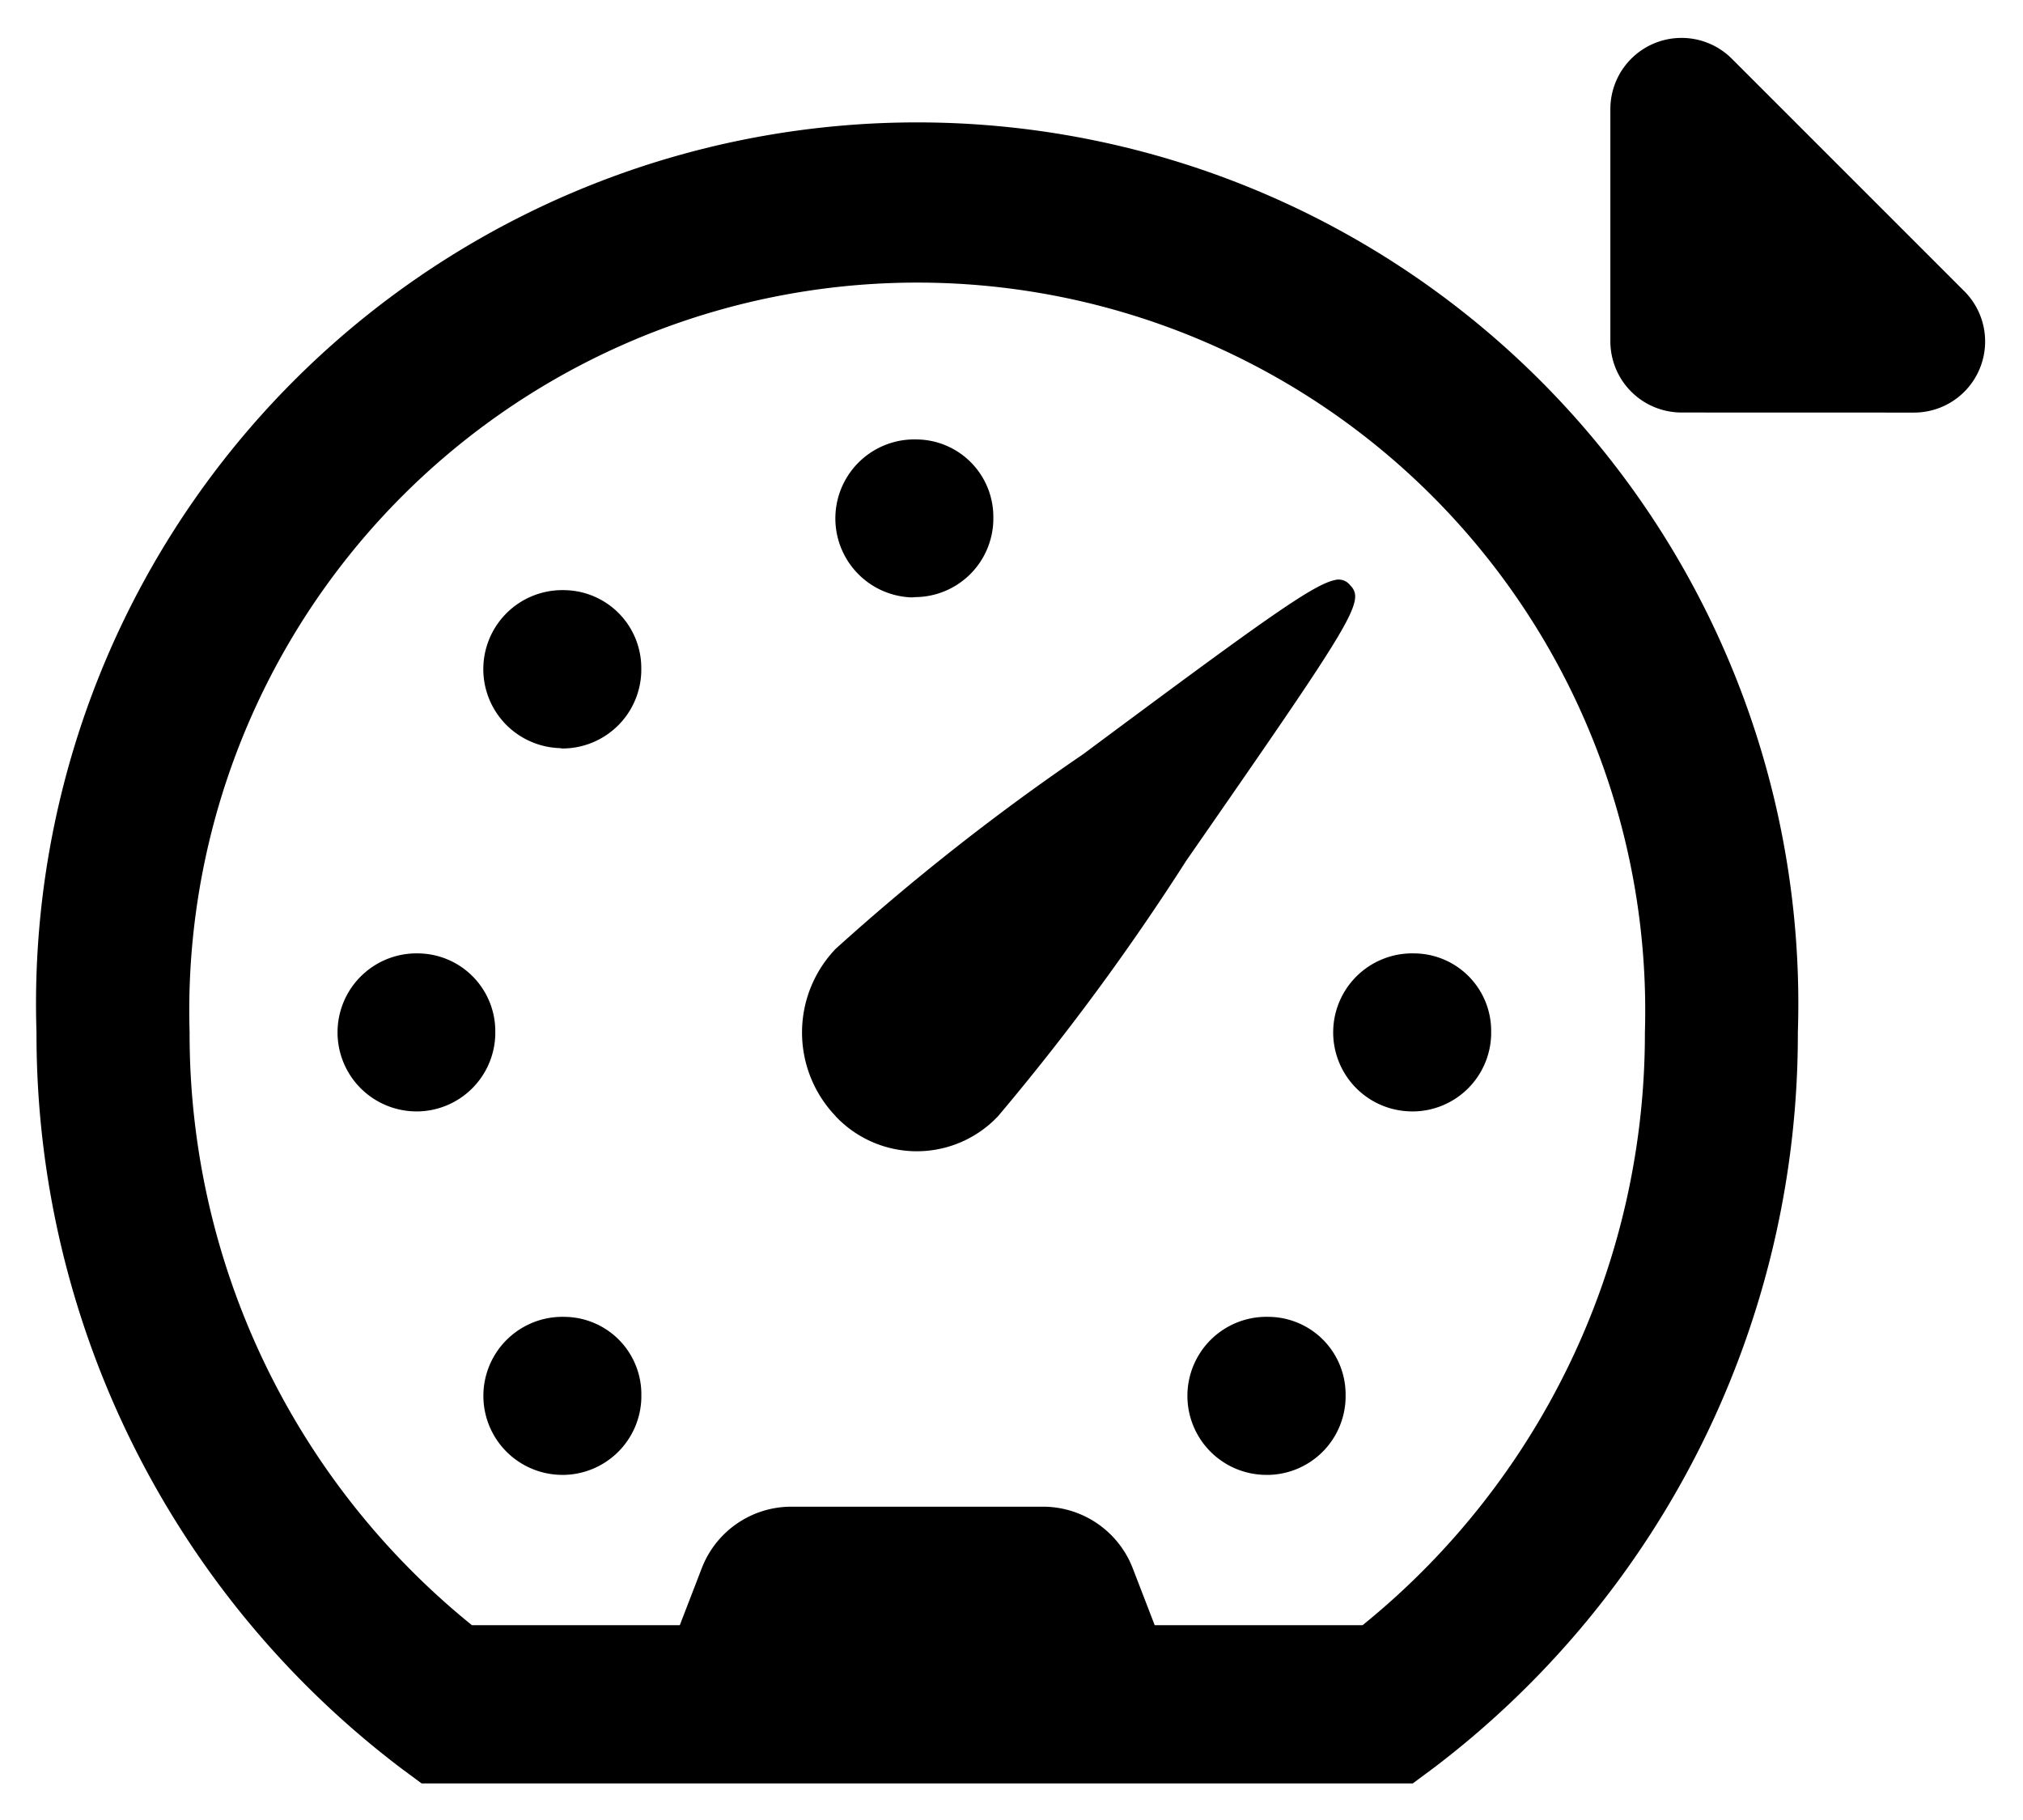 <svg xmlns="http://www.w3.org/2000/svg" width="27.881" height="25.077" viewBox="0 0 27.881 25.077">
    <path id="Union_23" data-name="Union 23" d="M18011.313,14449.06l-.281-.208a12.69,12.69,0,0,1-5.027-10.142,12.144,12.144,0,1,1,24.275,0,12.69,12.69,0,0,1-5.027,10.142l-.281.208Zm8.576-3.814a1.327,1.327,0,0,1,1.227.855l.3.778h2.865a10.487,10.487,0,0,0,3.891-8.169,10.033,10.033,0,1,0-20.057,0,10.48,10.48,0,0,0,3.891,8.169h2.865l.3-.778a1.323,1.323,0,0,1,1.227-.855Zm3.031-.439a1.089,1.089,0,1,1,.072-2.177h.006a1.069,1.069,0,0,1,1.049,1.086l0,.036a1.085,1.085,0,0,1-1.08,1.056Zm-9.7,0a1.089,1.089,0,0,1,.066-2.177,1.067,1.067,0,0,1,1.055,1.086v.036a1.088,1.088,0,0,1-1.088,1.056Zm3.8-4.942a1.666,1.666,0,0,1,0-2.308,31.909,31.909,0,0,1,3.408-2.68c2.422-1.8,3.158-2.335,3.467-2.4a.2.2,0,0,1,.213.068c.217.222.059.461-2.258,3.8a33.205,33.205,0,0,1-2.594,3.521l-.055.055a1.539,1.539,0,0,1-2.182-.055Zm7.912-.067a1.089,1.089,0,0,1,.066-2.177h.006a1.068,1.068,0,0,1,1.049,1.091v.031a1.086,1.086,0,0,1-1.08,1.056Zm-13.723,0a1.089,1.089,0,1,1,.068-2.177h0a1.073,1.073,0,0,1,1.051,1.091v.031a1.087,1.087,0,0,1-1.082,1.056Zm2.01-5.006a1.089,1.089,0,0,1,.066-2.177v0a1.073,1.073,0,0,1,1.055,1.09v.036a1.088,1.088,0,0,1-1.088,1.056Zm4.852-2.077a1.089,1.089,0,0,1,.066-2.177v0a1.067,1.067,0,0,1,1.055,1.086v.031a1.084,1.084,0,0,1-1.08,1.056Zm10.607-2.548a.982.982,0,0,1-.982-.982v-3.2a.981.981,0,0,1,1.676-.692l3.2,3.2a.98.98,0,0,1-.693,1.675Z" transform="translate(-18005.502 -14424.482)" stroke="rgba(0,0,0,0)" stroke-miterlimit="10" stroke-width="1"/>
</svg>
